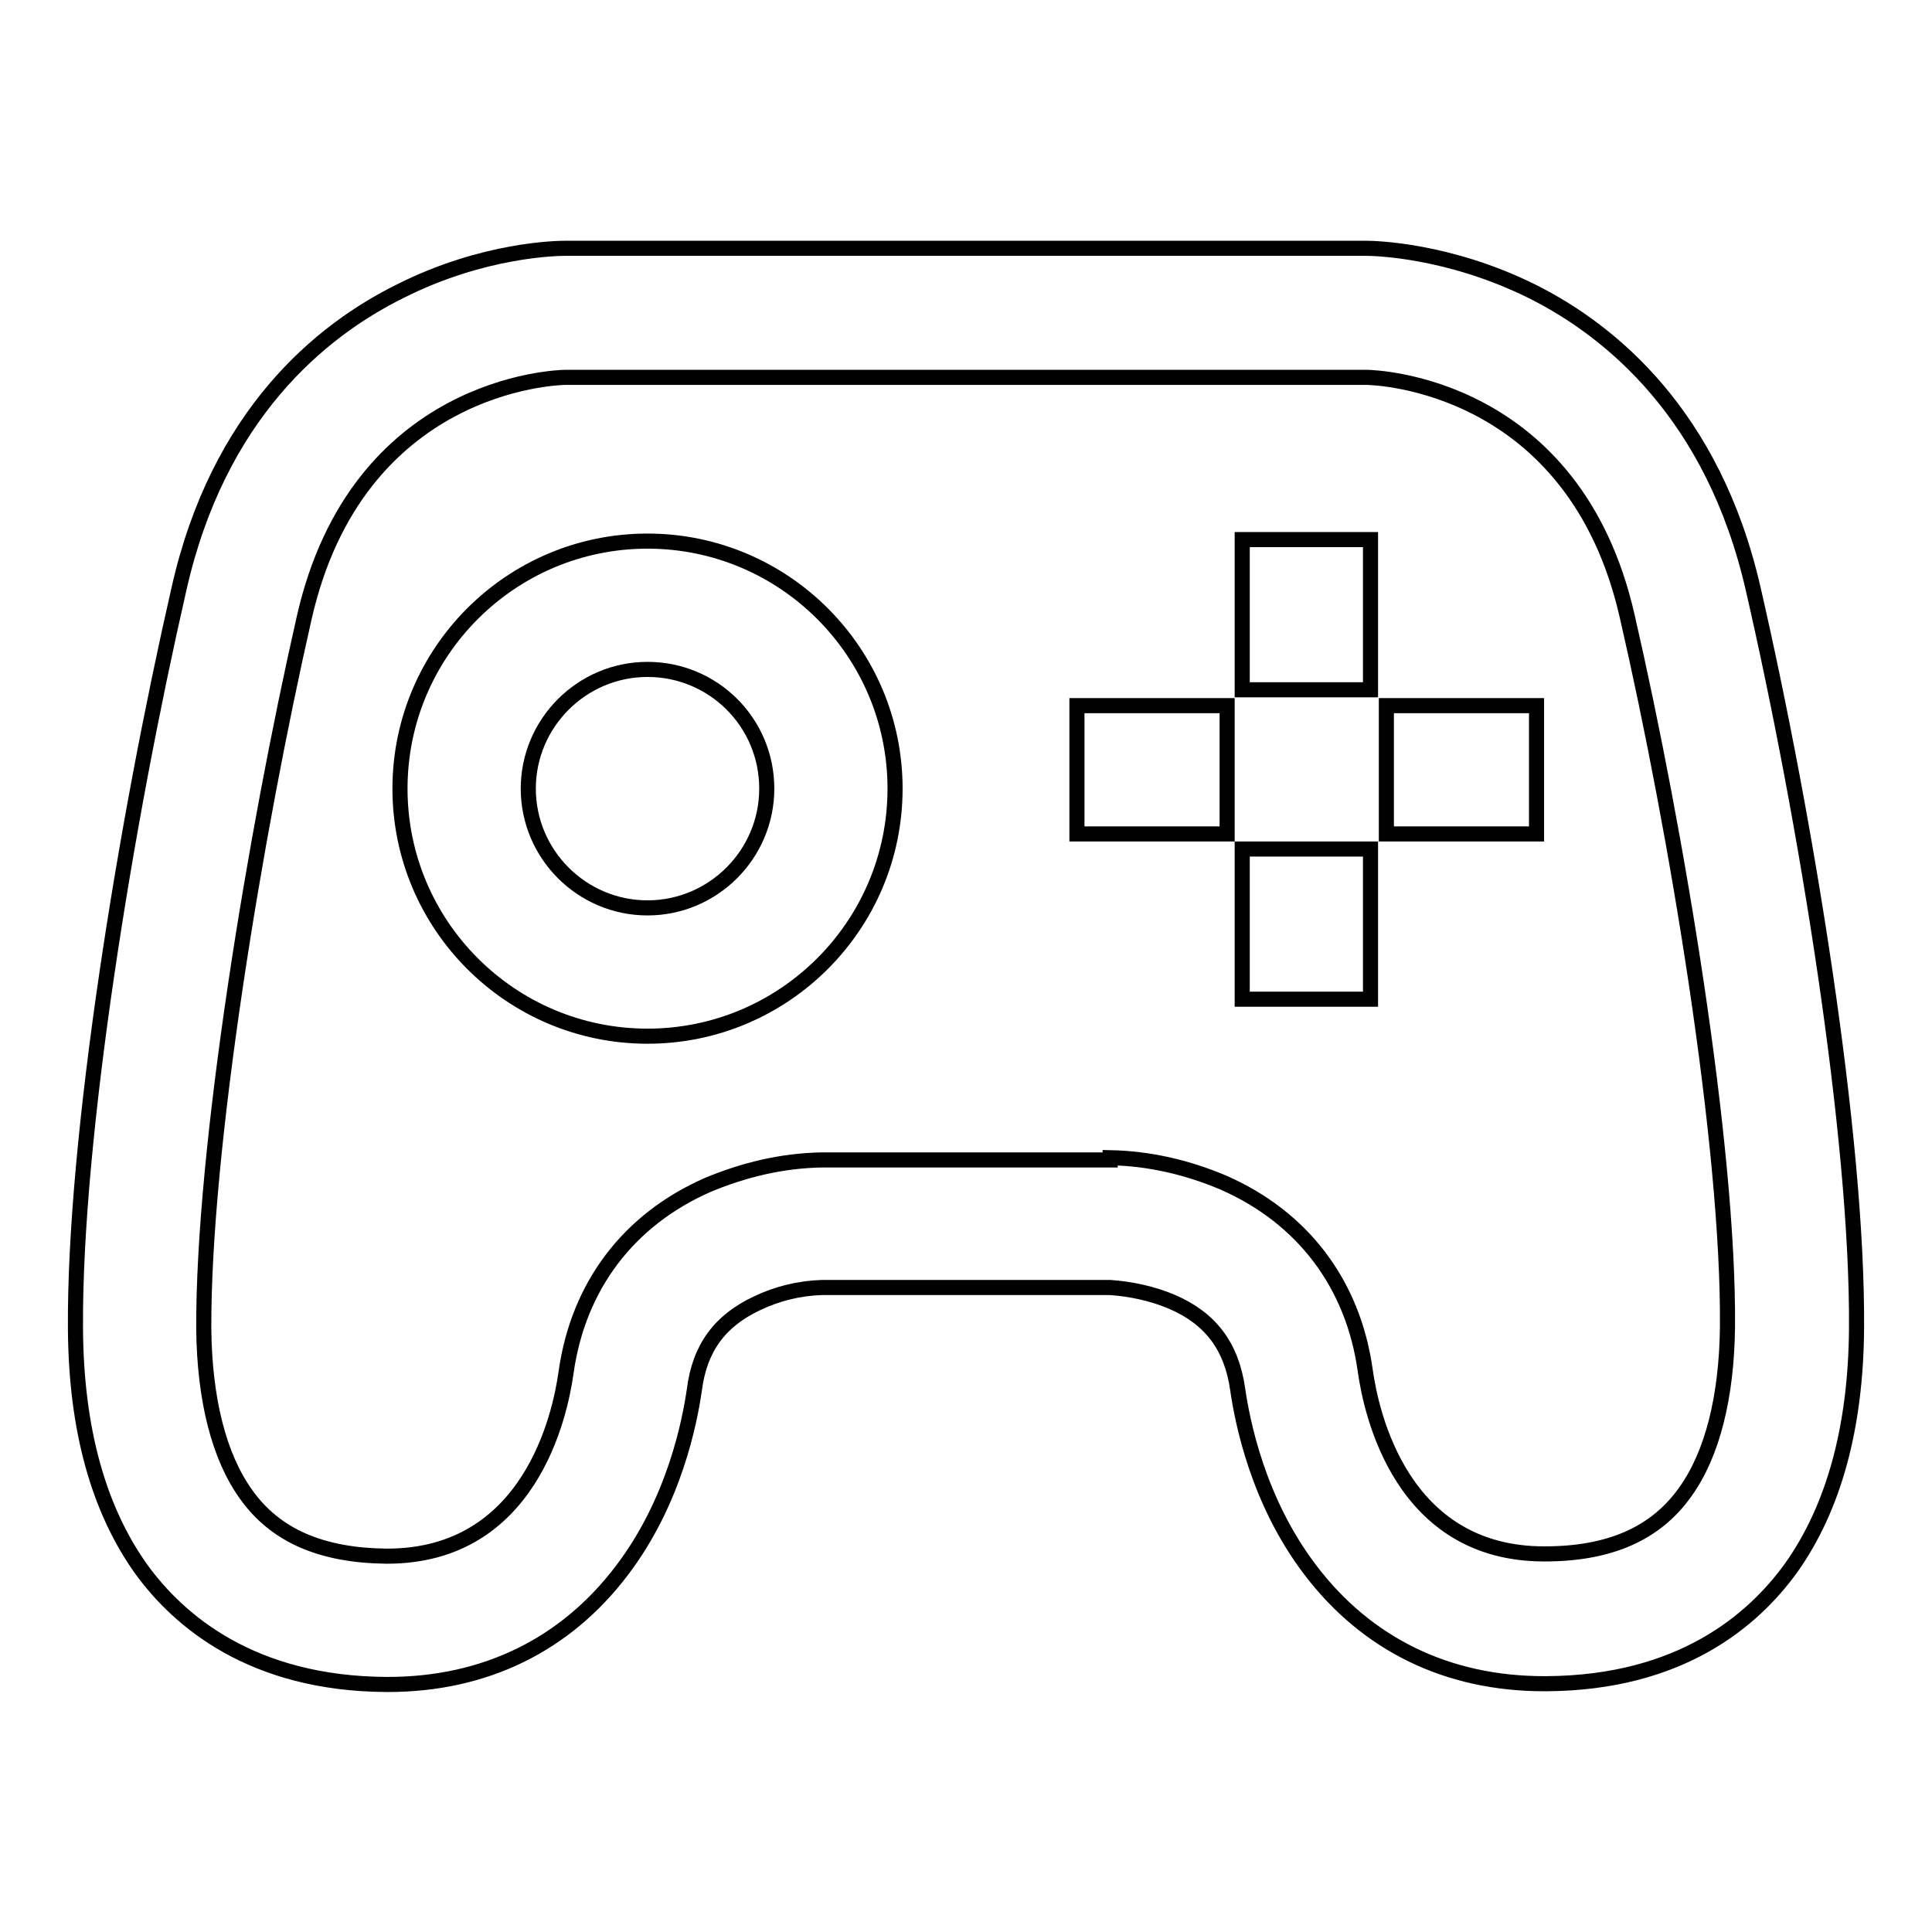 <?xml version="1.0" encoding="utf-8"?>
<!-- Svg Vector Icons : http://www.onlinewebfonts.com/icon -->
<!DOCTYPE svg PUBLIC "-//W3C//DTD SVG 1.1//EN" "http://www.w3.org/Graphics/SVG/1.1/DTD/svg11.dtd">
<svg version="1.1" xmlns="http://www.w3.org/2000/svg" xmlns:xlink="http://www.w3.org/1999/xlink" x="0px" y="0px" viewBox="0 0 256 256" enable-background="new 0 0 256 256" xml:space="preserve">
<g> <path stroke-width="2" fill-opacity="0" stroke="#000000"  d="M204.6,223.1c-12.8,0-23.5-5.2-31-15.1c-7-9.2-9-19.8-9.6-23.9c-0.8-5.7-3.6-9.4-8.7-11.6 c-2.6-1.1-5.4-1.7-8.2-1.9h-38.2c-3,0.1-5.9,0.8-8.6,2.1c-4.9,2.3-7.6,5.9-8.3,11.5c-0.6,4.1-2.6,14.7-9.6,23.9 c-7.5,9.9-18.2,15.1-31,15.1h-0.2c-17.8-0.1-27.5-8.4-32.5-15.3c-5.7-8-8.6-18.6-8.7-31.7c-0.2-25.4,6.7-67.5,13.7-98.1 C28.9,54.9,42.5,43.8,53,38.6c11.1-5.6,20.9-5.7,22-5.7H181c1.1,0,10.9,0.2,22,5.7c10.4,5.2,24,16.3,29.3,39.4 c7,30.5,13.9,72.7,13.7,98.1c-0.1,13-3,23.7-8.7,31.7c-5,6.9-14.6,15.2-32.4,15.3L204.6,223.1z M147.1,153.4 c5.2,0.1,10.3,1.3,15,3.3c10.5,4.6,17.2,13.4,18.8,24.9c0.8,5.7,4.8,24.3,23.7,24.3h0.1c8.6,0,14.7-2.7,18.6-8.2 c3.6-5,5.5-12.6,5.6-21.9c0.2-23.9-6.7-65.5-13.3-94.2C208.6,50.9,182.4,50,181,50H75c-1.4,0-27.7,0.9-34.7,31.9 c-6.5,28.6-13.4,70.3-13.3,94.2c0.1,9.3,2,16.9,5.6,21.9c3.9,5.5,10,8.1,18.6,8.2h0.1c18.9,0,22.9-18.6,23.7-24.3 c1.6-11.5,8.3-20.3,18.8-24.9c4.8-2,9.8-3.2,15-3.3H147.1z M85.8,137.3c-18.1,0-32.8-14.7-32.8-32.8c0-18.1,14.7-32.8,32.8-32.8 c18.1,0,32.8,14.7,32.8,32.8C118.6,122.6,103.9,137.3,85.8,137.3z M85.8,88.7c-8.7,0-15.8,7.1-15.8,15.8c0,8.7,7.1,15.8,15.8,15.8 s15.8-7.1,15.8-15.8c0,0,0,0,0,0C101.6,95.7,94.5,88.7,85.8,88.7z M164.6,71.5h17v19.9h-17V71.5z M164.6,112.5h17v19.9h-17V112.5z  M183.7,93.5h19.9v17h-19.9V93.5z M142.7,93.5h19.9v17h-19.9V93.5z"/></g>
</svg>
